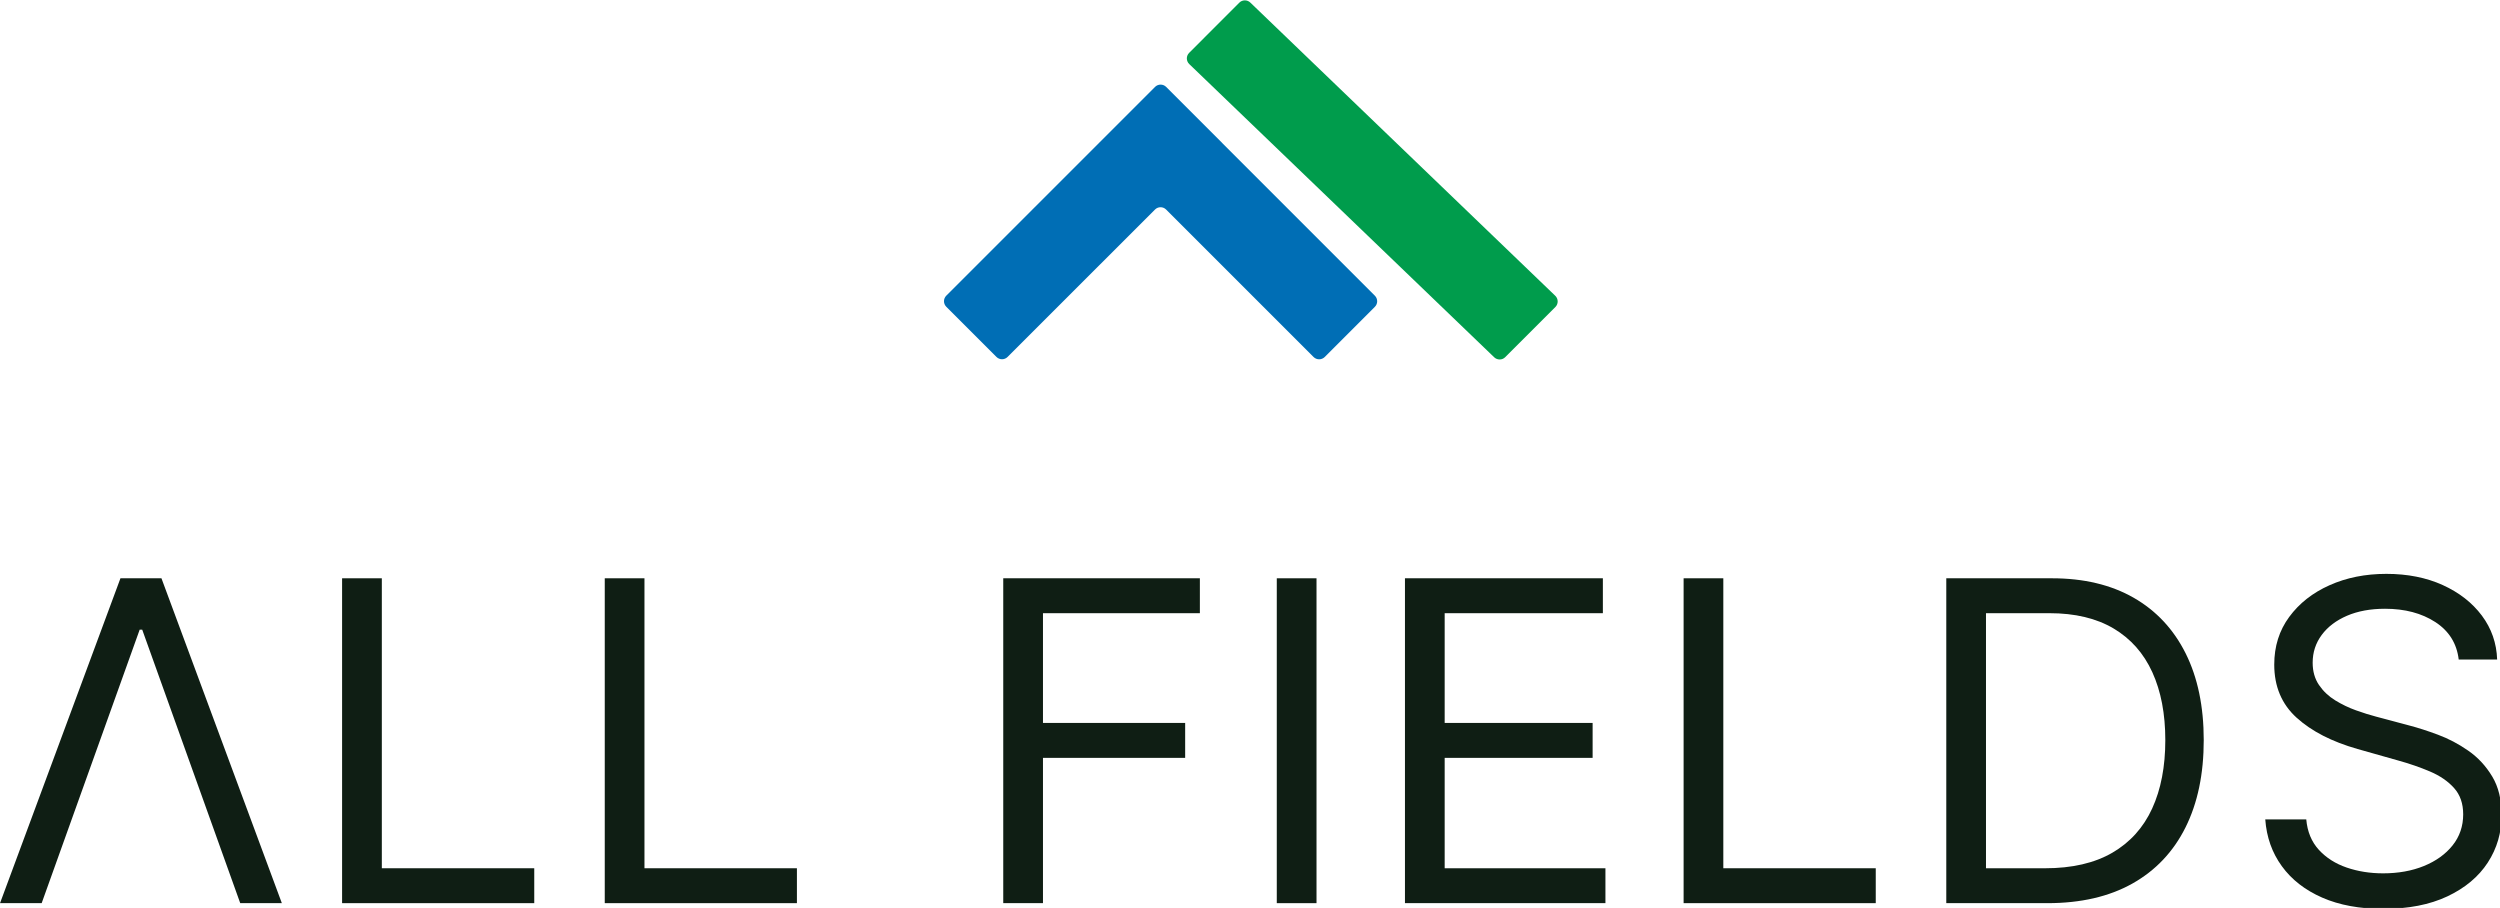 <?xml version="1.0" encoding="UTF-8" standalone="no"?>
<!-- Created with Inkscape (http://www.inkscape.org/) -->

<svg
   xmlns:dc="http://purl.org/dc/elements/1.1/"
   xmlns:cc="http://creativecommons.org/ns#"
   xmlns:rdf="http://www.w3.org/1999/02/22-rdf-syntax-ns#"
   xmlns:svg="http://www.w3.org/2000/svg"
   xmlns="http://www.w3.org/2000/svg"
   xmlns:sodipodi="http://sodipodi.sourceforge.net/DTD/sodipodi-0.dtd"
   xmlns:inkscape="http://www.inkscape.org/namespaces/inkscape"
   width="190.714mm"
   height="69.262mm"
   viewBox="0 0 190.714 69.262"
   version="1.1"
   id="svg22"
   inkscape:version="0.92.4 (5da689c313, 2019-01-14)"
   sodipodi:docname="Logo All Fields.svg">
  <defs
     id="defs16" />
  <sodipodi:namedview
     id="base"
     pagecolor="#ffffff"
     bordercolor="#666666"
     borderopacity="1.0"
     inkscape:pageopacity="0.0"
     inkscape:pageshadow="2"
     inkscape:zoom="0.35"
     inkscape:cx="360.40364"
     inkscape:cy="130.889"
     inkscape:document-units="mm"
     inkscape:current-layer="layer1"
     showgrid="false"
     fit-margin-top="0"
     fit-margin-left="0"
     fit-margin-right="0"
     fit-margin-bottom="0"
     inkscape:window-width="1680"
     inkscape:window-height="987"
     inkscape:window-x="-8"
     inkscape:window-y="-8"
     inkscape:window-maximized="1" />
  <g
     inkscape:label="Laag 1"
     inkscape:groupmode="layer"
     id="layer1"
     transform="translate(-10.477,-114.202)">
    <g
       id="surface101968"
       transform="matrix(0.353,0,0,0.353,5.834,69.776)">
      <path
         id="path24"
         d="m 280.977,126.43 -10.84,10.844 c -0.676,0.672 -0.664,1.766 0.023,2.426 l 65.898,63.363 c 0.664,0.641 1.727,0.633 2.379,-0.023 l 10.844,-10.84 c 0.672,-0.676 0.66,-1.77 -0.027,-2.43 L 283.355,126.41 c -0.668,-0.645 -1.727,-0.637 -2.379,0.019"
         style="fill:#009c4c;fill-opacity:1;fill-rule:nonzero;stroke:none"
         inkscape:connector-curvature="0" />
      <path
         id="path26"
         d="m 262.762,144.637 -45.109,45.109 c -0.664,0.664 -0.664,1.742 0,2.402 l 10.84,10.84 c 0.664,0.668 1.742,0.668 2.406,0 l 31.859,-31.852 c 0.66,-0.664 1.738,-0.664 2.398,0 l 31.871,31.871 c 0.664,0.66 1.738,0.66 2.406,0 l 10.84,-10.848 c 0.664,-0.66 0.664,-1.734 0,-2.402 L 277.25,156.734 l 0.004,-0.012 -12.086,-12.086 c -0.664,-0.664 -1.742,-0.664 -2.406,0"
         style="fill:#006eb5;fill-opacity:1;fill-rule:nonzero;stroke:none"
         inkscape:connector-curvature="0" />
      <path
         id="path28"
         d="m 39.184,250.824 -26.023,70.207 h 8.996 l 21.18,-59.102 h 0.551 l 21.18,59.102 H 74.062 L 48.043,250.824 Z m 0,0"
         style="fill:#0f1e14;fill-opacity:1;fill-rule:nonzero;stroke:none"
         inkscape:connector-curvature="0" />
      <path
         id="path30"
         d="m 87.082,250.824 v 70.207 h 41.527 v -7.543 H 95.668 v -62.664 z m 0,0"
         style="fill:#0f1e14;fill-opacity:1;fill-rule:nonzero;stroke:none"
         inkscape:connector-curvature="0" />
      <path
         id="path32"
         d="m 143.844,250.824 v 70.207 h 41.527 v -7.543 h -32.945 v -62.664 z m 0,0"
         style="fill:#0f1e14;fill-opacity:1;fill-rule:nonzero;stroke:none"
         inkscape:connector-curvature="0" />
      <path
         id="path34"
         d="m 229.961,250.824 v 70.207 h 8.586 v -31.398 h 30.727 v -7.543 h -30.727 v -23.723 h 33.906 v -7.543 z m 0,0"
         style="fill:#0f1e14;fill-opacity:1;fill-rule:nonzero;stroke:none"
         inkscape:connector-curvature="0" />
      <path
         id="path36"
         d="m 289.074,321.031 h 8.586 v -70.207 h -8.586 z m 0,0"
         style="fill:#0f1e14;fill-opacity:1;fill-rule:nonzero;stroke:none"
         inkscape:connector-curvature="0" />
      <path
         id="path38"
         d="m 316.773,250.824 v 70.207 h 43.324 v -7.543 h -34.742 v -23.855 h 31.973 v -7.543 h -31.973 v -23.723 h 34.188 v -7.543 z m 0,0"
         style="fill:#0f1e14;fill-opacity:1;fill-rule:nonzero;stroke:none"
         inkscape:connector-curvature="0" />
      <path
         id="path40"
         d="m 376.992,250.824 v 70.207 h 41.523 v -7.543 h -32.941 v -62.664 z m 0,0"
         style="fill:#0f1e14;fill-opacity:1;fill-rule:nonzero;stroke:none"
         inkscape:connector-curvature="0" />
      <path
         id="path42"
         d="m 474.242,255.023 c -4.891,-2.797 -10.777,-4.199 -17.648,-4.199 h -22.836 v 70.207 H 455.625 c 7.195,0 13.309,-1.41 18.34,-4.23 5.027,-2.824 8.859,-6.867 11.488,-12.137 2.633,-5.27 3.941,-11.559 3.941,-18.871 0,-7.27 -1.305,-13.516 -3.906,-18.734 -2.609,-5.223 -6.359,-9.234 -11.246,-12.035 m 4.012,45.543 c -1.895,4.137 -4.766,7.328 -8.613,9.566 -3.855,2.242 -8.711,3.359 -14.57,3.359 h -12.734 v -55.125 h 13.707 c 5.531,0 10.156,1.102 13.875,3.309 3.711,2.207 6.504,5.359 8.371,9.461 1.867,4.102 2.801,8.984 2.801,14.656 0,5.711 -0.945,10.641 -2.836,14.773"
         style="fill:#0f1e14;fill-opacity:1;fill-rule:nonzero;stroke:none"
         inkscape:connector-curvature="0" />
      <path
         id="path44"
         d="m 551.727,293.641 c -1.359,-2.262 -3.082,-4.113 -5.172,-5.566 -2.09,-1.453 -4.27,-2.602 -6.543,-3.445 -2.266,-0.844 -4.328,-1.508 -6.172,-1.988 l -7.203,-1.922 c -1.312,-0.34 -2.75,-0.793 -4.324,-1.355 -1.57,-0.559 -3.062,-1.281 -4.496,-2.156 -1.434,-0.883 -2.602,-1.988 -3.516,-3.328 -0.91,-1.336 -1.367,-2.941 -1.367,-4.816 0,-2.238 0.652,-4.238 1.957,-6 1.305,-1.758 3.129,-3.141 5.469,-4.148 2.34,-1.004 5.082,-1.508 8.219,-1.508 4.289,0 7.91,0.961 10.867,2.879 2.953,1.922 4.637,4.617 5.051,8.094 h 8.305 c -0.117,-3.543 -1.219,-6.707 -3.305,-9.5 -2.09,-2.785 -4.91,-4.984 -8.461,-6.598 -3.551,-1.609 -7.613,-2.414 -12.18,-2.414 -4.523,0 -8.613,0.816 -12.27,2.453 -3.656,1.629 -6.559,3.918 -8.719,6.855 -2.16,2.934 -3.234,6.367 -3.234,10.297 0,4.734 1.613,8.559 4.844,11.488 3.23,2.922 7.609,5.176 13.148,6.75 l 8.723,2.469 c 2.492,0.688 4.809,1.488 6.953,2.402 2.145,0.91 3.875,2.098 5.191,3.566 1.312,1.457 1.973,3.355 1.973,5.688 0,2.559 -0.762,4.793 -2.285,6.703 -1.523,1.91 -3.586,3.391 -6.191,4.457 -2.609,1.062 -5.551,1.59 -8.824,1.59 -2.82,0 -5.438,-0.414 -7.875,-1.25 -2.434,-0.832 -4.441,-2.113 -6.023,-3.84 -1.574,-1.727 -2.484,-3.914 -2.711,-6.562 h -8.863 c 0.277,3.84 1.473,7.211 3.586,10.109 2.109,2.902 5.016,5.168 8.719,6.789 3.703,1.621 8.094,2.434 13.168,2.434 5.445,0 10.07,-0.902 13.891,-2.707 3.82,-1.805 6.73,-4.238 8.723,-7.301 1.992,-3.062 2.988,-6.492 2.988,-10.285 0,-3.289 -0.676,-6.066 -2.039,-8.332"
         style="fill:#0f1e14;fill-opacity:1;fill-rule:nonzero;stroke:none"
         inkscape:connector-curvature="0" />
    </g>
  </g>
</svg>
